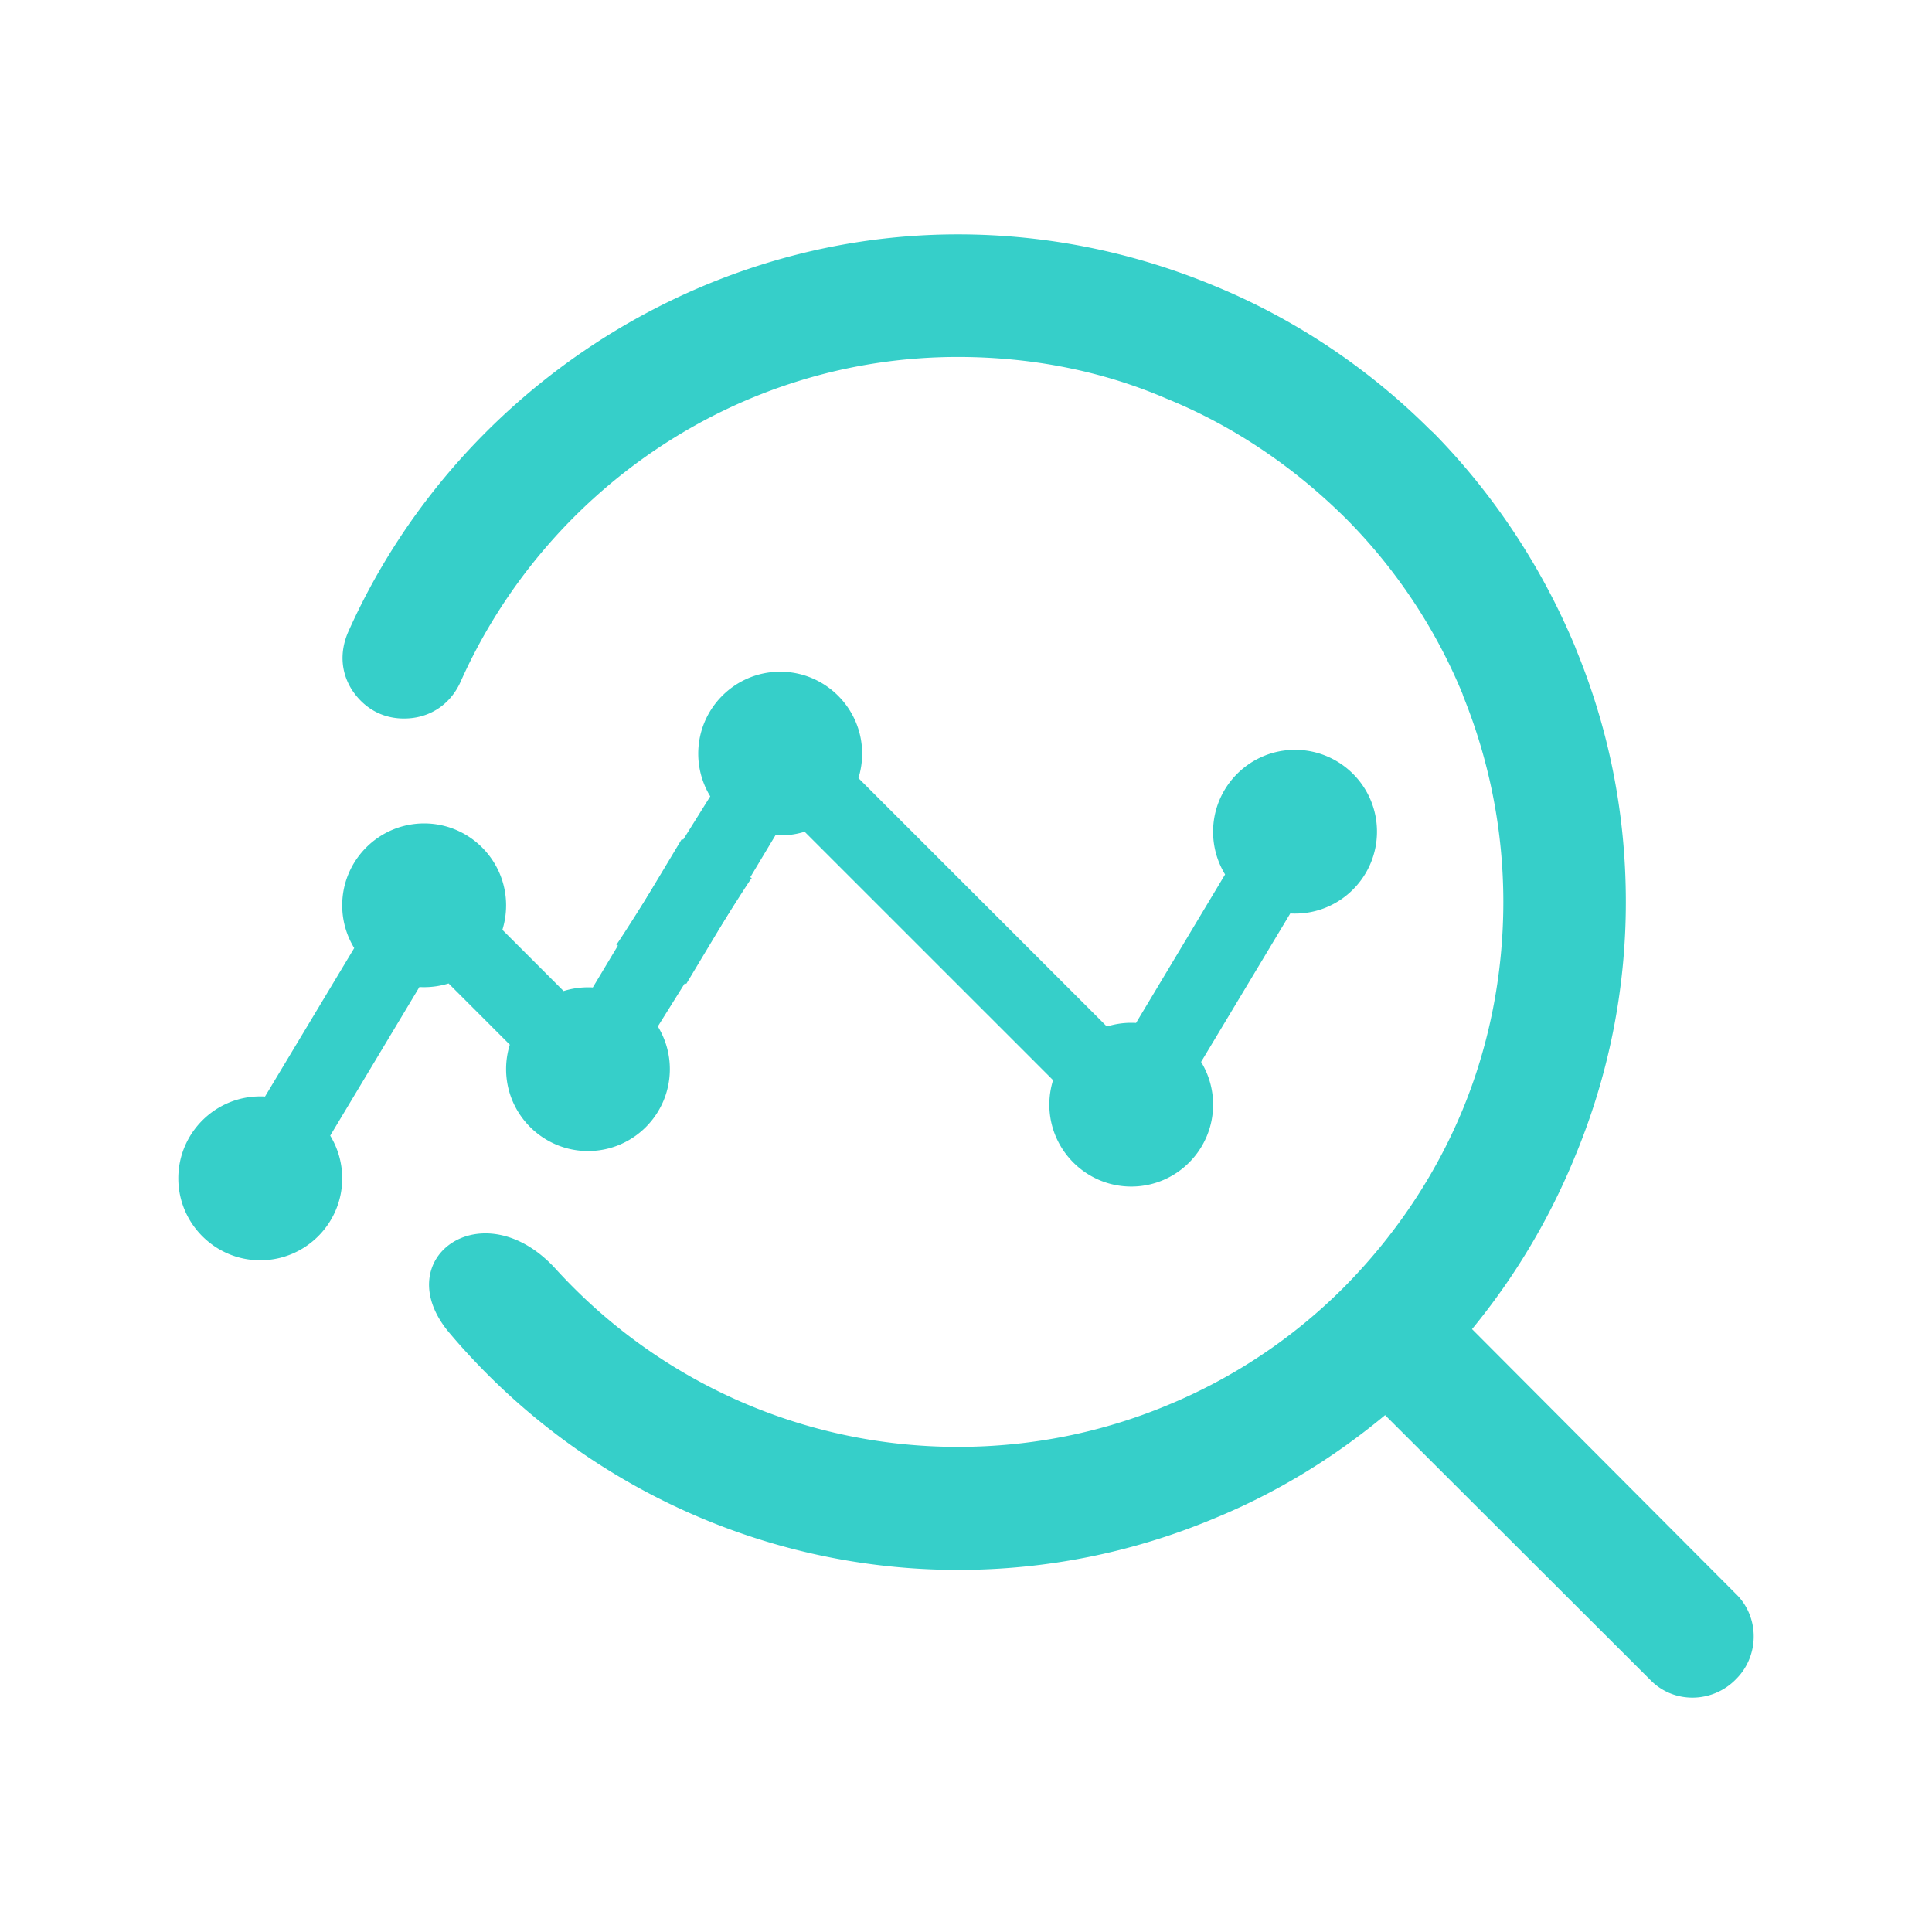 <?xml version="1.0" standalone="no"?><!DOCTYPE svg PUBLIC "-//W3C//DTD SVG 1.1//EN" "http://www.w3.org/Graphics/SVG/1.1/DTD/svg11.dtd"><svg t="1751518979665" class="icon" viewBox="0 0 1024 1024" version="1.1" xmlns="http://www.w3.org/2000/svg" p-id="24200" xmlns:xlink="http://www.w3.org/1999/xlink" width="200" height="200"><path d="M361.39 444.682l-47.201 78.7c-0.788-0.082-1.731-0.082-2.514-0.082-4.557 0-8.878 0.712-12.959 1.966l-32.44-32.44a43.776 43.776 0 0 0 1.966-12.959c0-23.956-19.482-43.433-43.438-43.433s-43.428 19.482-43.428 43.433c0 8.33 2.355 16.026 6.364 22.625l-47.283 78.7c-0.788-0.082-1.731-0.082-2.514-0.082-23.956 0-43.433 19.476-43.433 43.428 0 23.962 19.482 43.433 43.433 43.433 23.951 0 43.433-19.482 43.433-43.433a43.443 43.443 0 0 0-6.359-22.62l47.278-78.787c0.783 0.087 1.731 0.087 2.509 0.087 4.562 0 8.878-0.712 12.964-1.961l32.44 32.44a43.709 43.709 0 0 0-1.966 12.948c0 23.962 19.482 43.433 43.433 43.433s43.356-19.476 43.356-43.433c0-8.325-2.355-16.02-6.359-22.615 0 0 49.004-78.623 49.797-78.623l-37.079-20.726z" fill="#36cfc9" p-id="24201"></path><path d="M363.72 521.508l47.283-78.787a43.919 43.919 0 0 0 15.468-1.879l131.671 131.661a43.827 43.827 0 0 0-1.971 12.959c0 23.962 19.482 43.433 43.428 43.433 23.967 0 43.366-19.487 43.366-43.433a43.315 43.315 0 0 0-6.364-22.62l47.278-78.705c0.788 0.082 1.731 0.082 2.519 0.082 23.956 0 43.428-19.482 43.428-43.433 0-23.951-19.482-43.356-43.428-43.356-23.962 0-43.433 19.482-43.433 43.433 0 8.325 2.355 16.026 6.354 22.62l-47.201 78.71c-0.788-0.087-1.731-0.087-2.519-0.087-4.552 0-8.868 0.707-12.948 1.966L454.989 412.416a43.945 43.945 0 0 0 1.961-12.959c0-23.956-19.482-43.433-43.433-43.433-23.951 0-43.433 19.482-43.433 43.433a43.418 43.418 0 0 0 6.364 22.625s-49.014 78.612-49.802 78.612l37.074 20.813z" fill="#36cfc9" p-id="24202"></path><path d="M780.206 704.466l139.576 140.047c12.882 12.201 12.882 32.932 0.451 45.358-12.421 12.908-33.152 13.353-45.604 0.451l-140.498-140.268c-27.172 22.574-57.574 41.242-90.747 54.82a350.397 350.397 0 0 1-135.675 27.203c-103.429 0-202.01-45.86-269.276-125.332-33.864-39.598 17.516-76.687 56.207-34.068 54.835 60.119 131.773 94.198 213.069 94.198 39.383 0 76.703-7.823 110.551-21.873a286.234 286.234 0 0 0 93.527-62.188l0.471-0.471c26.491-26.721 48.148-58.481 62.879-93.972 13.819-33.398 21.663-70.938 21.663-110.336a290.79 290.79 0 0 0-21.217-108.954l-0.451-1.382a287.078 287.078 0 0 0-61.276-92.375l-1.613-1.597c-26.952-26.491-58.742-48.133-93.983-62.444-33.603-14.495-71.153-22.083-110.551-22.083-117.693 0-219.039 71.854-263.747 172.498-5.53 11.991-16.584 19.128-29.727 19.128h-0.21c-11.52 0-20.961-5.54-27.192-14.73-6.211-9.462-6.912-20.516-2.294-31.124C240.276 209.92 367.432 124.227 507.699 124.227c47.672 0 93.532 9.677 135.68 27.172 43.305 17.751 82.452 44.247 114.698 76.477l1.818 1.633c31.805 32.461 57.144 70.707 74.875 113.101l0.686 1.823c17.044 41.482 26.271 86.139 26.271 133.596a350.474 350.474 0 0 1-26.957 134.979 356.716 356.716 0 0 1-54.564 91.459z" fill="#36cfc9" p-id="24203"></path></svg>